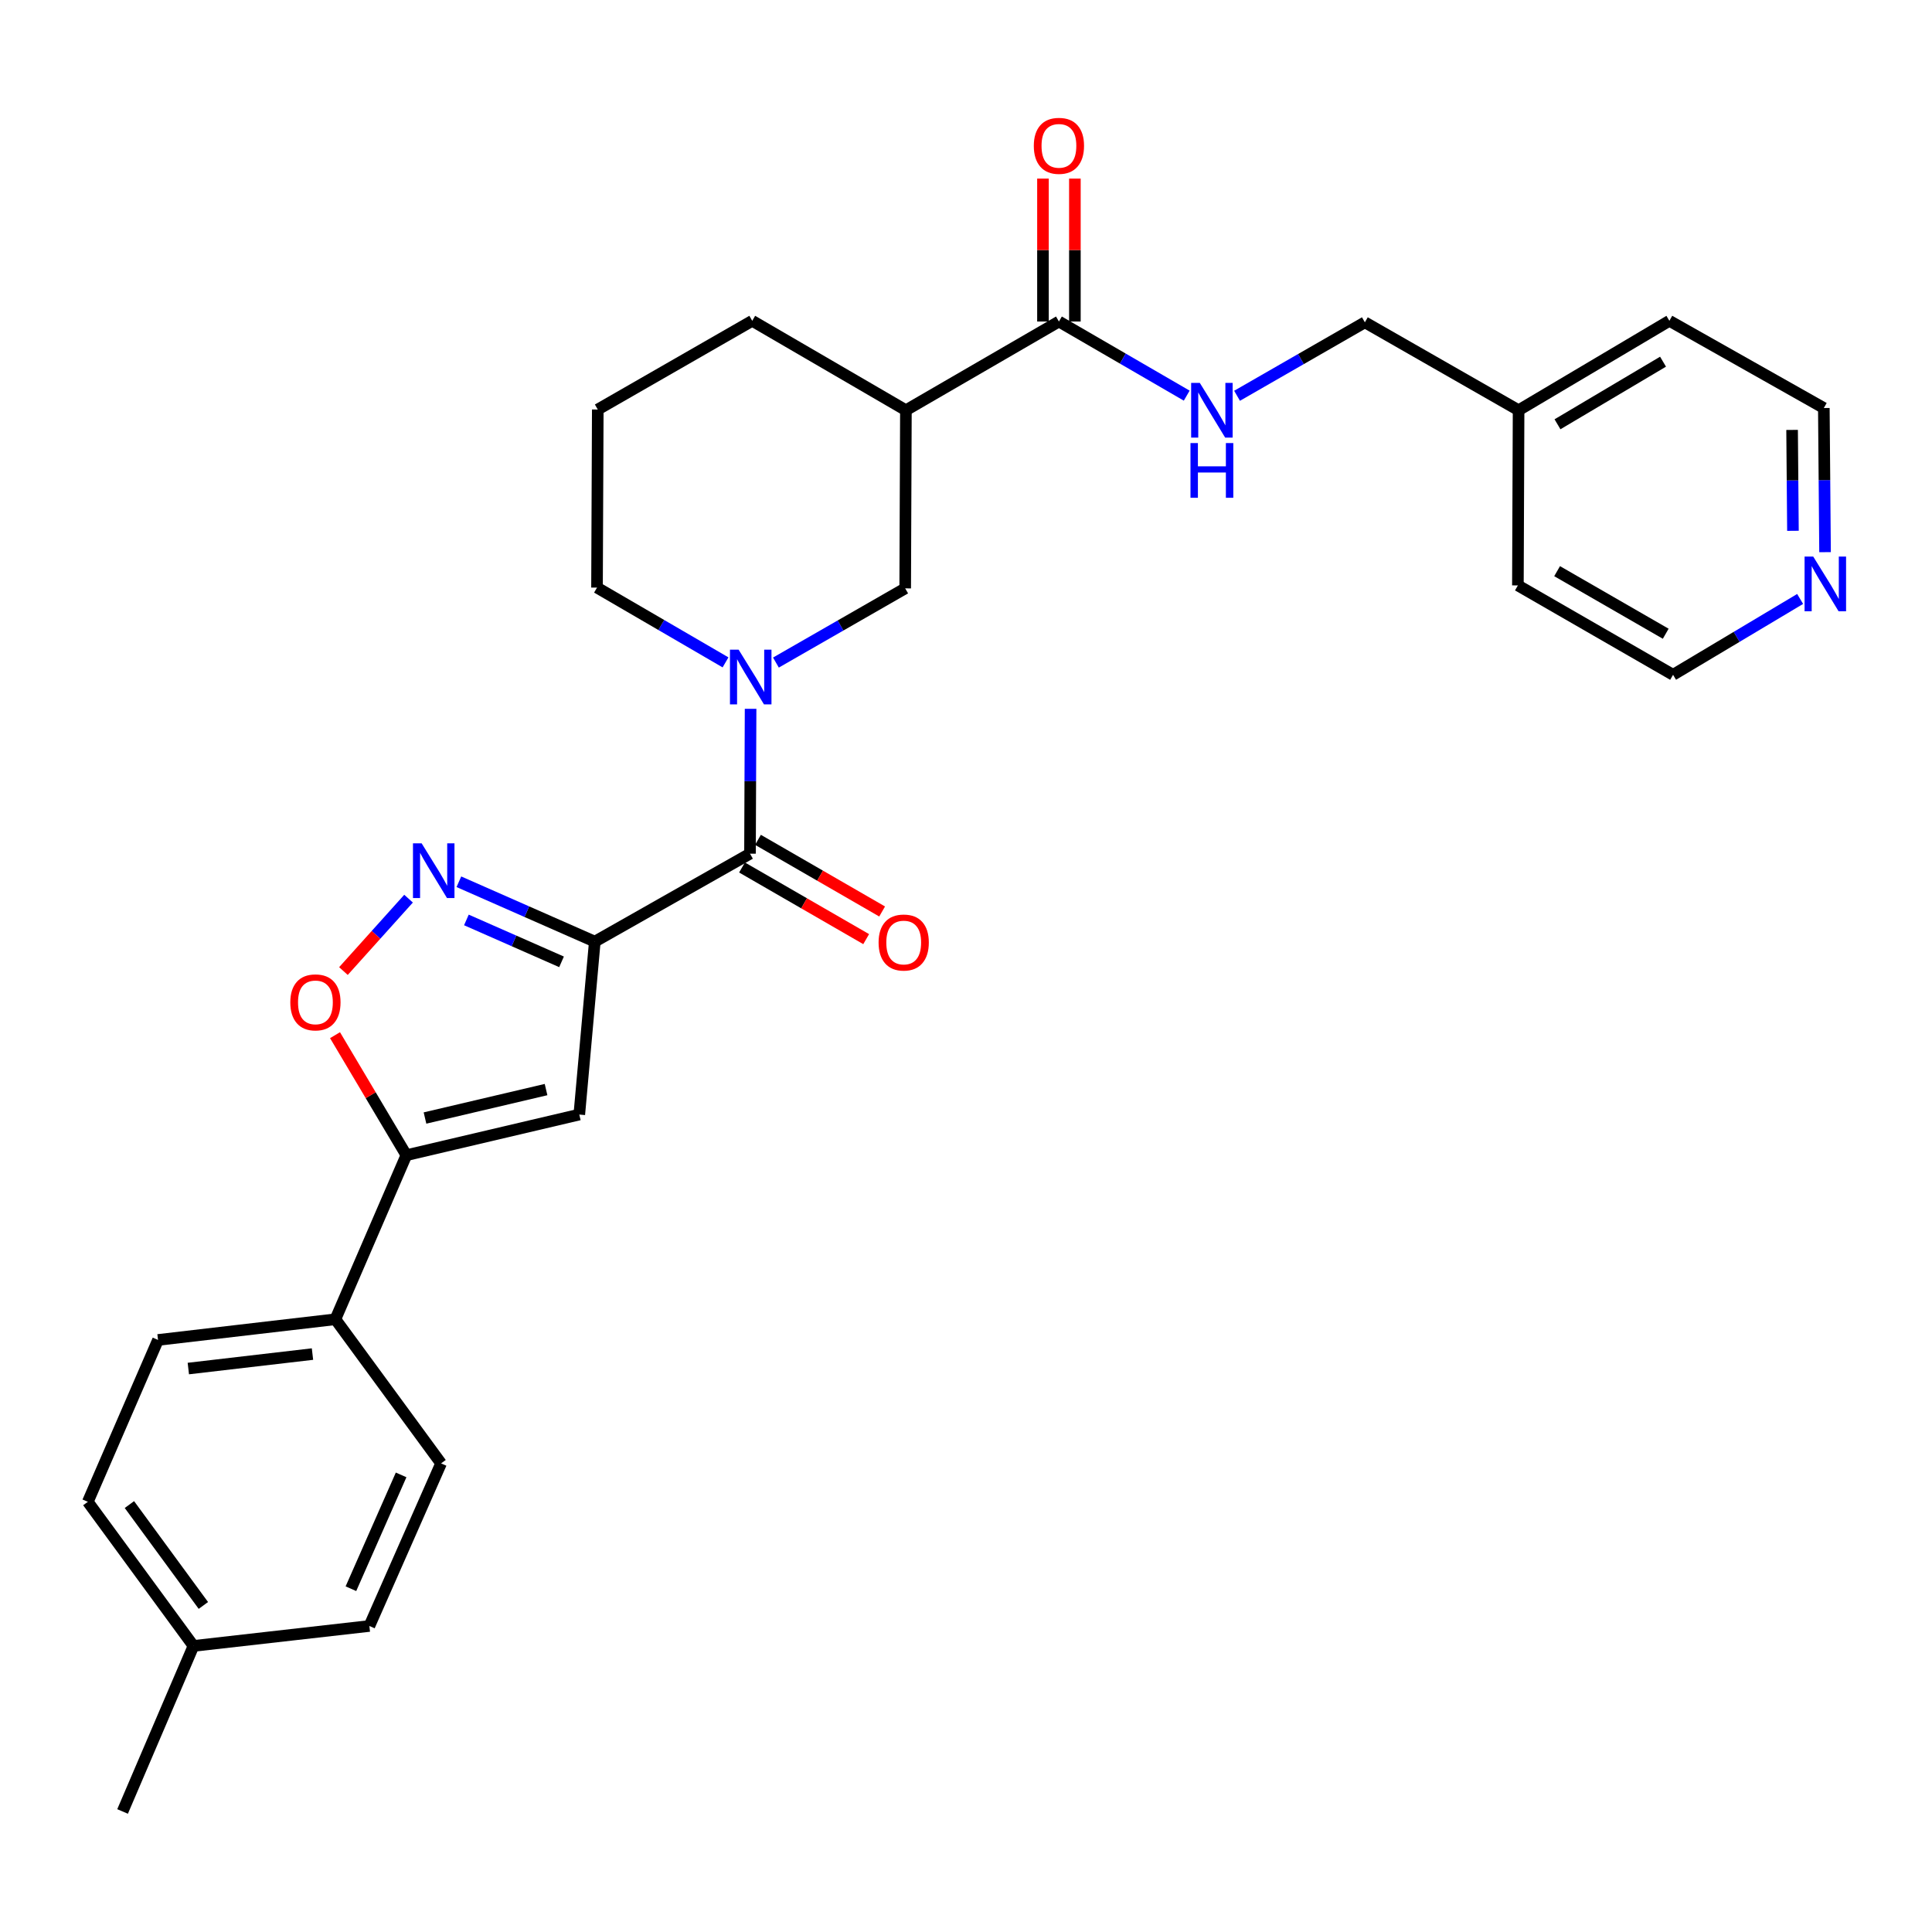 <?xml version='1.0' encoding='iso-8859-1'?>
<svg version='1.1' baseProfile='full'
              xmlns='http://www.w3.org/2000/svg'
                      xmlns:rdkit='http://www.rdkit.org/xml'
                      xmlns:xlink='http://www.w3.org/1999/xlink'
                  xml:space='preserve'
width='1000px' height='1000px' viewBox='0 0 1000 1000'>
<!-- END OF HEADER -->
<rect style='opacity:1.0;fill:#FFFFFF;stroke:none' width='1000' height='1000' x='0' y='0'> </rect>
<path class='bond-0' d='M 307.864,487.38 L 272.688,471.885' style='fill:none;fill-rule:evenodd;stroke:#000000;stroke-width:6px;stroke-linecap:butt;stroke-linejoin:miter;stroke-opacity:1' />
<path class='bond-0' d='M 272.688,471.885 L 237.512,456.39' style='fill:none;fill-rule:evenodd;stroke:#0000FF;stroke-width:6px;stroke-linecap:butt;stroke-linejoin:miter;stroke-opacity:1' />
<path class='bond-0' d='M 290.651,497.851 L 266.028,487.005' style='fill:none;fill-rule:evenodd;stroke:#000000;stroke-width:6px;stroke-linecap:butt;stroke-linejoin:miter;stroke-opacity:1' />
<path class='bond-0' d='M 266.028,487.005 L 241.404,476.158' style='fill:none;fill-rule:evenodd;stroke:#0000FF;stroke-width:6px;stroke-linecap:butt;stroke-linejoin:miter;stroke-opacity:1' />
<path class='bond-1' d='M 307.864,487.38 L 388.196,441.854' style='fill:none;fill-rule:evenodd;stroke:#000000;stroke-width:6px;stroke-linecap:butt;stroke-linejoin:miter;stroke-opacity:1' />
<path class='bond-2' d='M 307.864,487.38 L 299.842,576.891' style='fill:none;fill-rule:evenodd;stroke:#000000;stroke-width:6px;stroke-linecap:butt;stroke-linejoin:miter;stroke-opacity:1' />
<path class='bond-5' d='M 211.465,465.144 L 194.613,483.883' style='fill:none;fill-rule:evenodd;stroke:#0000FF;stroke-width:6px;stroke-linecap:butt;stroke-linejoin:miter;stroke-opacity:1' />
<path class='bond-5' d='M 194.613,483.883 L 177.762,502.621' style='fill:none;fill-rule:evenodd;stroke:#FF0000;stroke-width:6px;stroke-linecap:butt;stroke-linejoin:miter;stroke-opacity:1' />
<path class='bond-3' d='M 388.196,441.854 L 388.35,404.366' style='fill:none;fill-rule:evenodd;stroke:#000000;stroke-width:6px;stroke-linecap:butt;stroke-linejoin:miter;stroke-opacity:1' />
<path class='bond-3' d='M 388.35,404.366 L 388.505,366.879' style='fill:none;fill-rule:evenodd;stroke:#0000FF;stroke-width:6px;stroke-linecap:butt;stroke-linejoin:miter;stroke-opacity:1' />
<path class='bond-11' d='M 384.067,449.009 L 416.199,467.551' style='fill:none;fill-rule:evenodd;stroke:#000000;stroke-width:6px;stroke-linecap:butt;stroke-linejoin:miter;stroke-opacity:1' />
<path class='bond-11' d='M 416.199,467.551 L 448.332,486.093' style='fill:none;fill-rule:evenodd;stroke:#FF0000;stroke-width:6px;stroke-linecap:butt;stroke-linejoin:miter;stroke-opacity:1' />
<path class='bond-11' d='M 392.325,434.699 L 424.457,453.241' style='fill:none;fill-rule:evenodd;stroke:#000000;stroke-width:6px;stroke-linecap:butt;stroke-linejoin:miter;stroke-opacity:1' />
<path class='bond-11' d='M 424.457,453.241 L 456.589,471.783' style='fill:none;fill-rule:evenodd;stroke:#FF0000;stroke-width:6px;stroke-linecap:butt;stroke-linejoin:miter;stroke-opacity:1' />
<path class='bond-4' d='M 299.842,576.891 L 210.331,597.928' style='fill:none;fill-rule:evenodd;stroke:#000000;stroke-width:6px;stroke-linecap:butt;stroke-linejoin:miter;stroke-opacity:1' />
<path class='bond-4' d='M 282.635,563.963 L 219.978,578.689' style='fill:none;fill-rule:evenodd;stroke:#000000;stroke-width:6px;stroke-linecap:butt;stroke-linejoin:miter;stroke-opacity:1' />
<path class='bond-8' d='M 401.617,342.946 L 435.073,323.743' style='fill:none;fill-rule:evenodd;stroke:#0000FF;stroke-width:6px;stroke-linecap:butt;stroke-linejoin:miter;stroke-opacity:1' />
<path class='bond-8' d='M 435.073,323.743 L 468.528,304.54' style='fill:none;fill-rule:evenodd;stroke:#000000;stroke-width:6px;stroke-linecap:butt;stroke-linejoin:miter;stroke-opacity:1' />
<path class='bond-17' d='M 375.531,342.847 L 342.271,323.496' style='fill:none;fill-rule:evenodd;stroke:#0000FF;stroke-width:6px;stroke-linecap:butt;stroke-linejoin:miter;stroke-opacity:1' />
<path class='bond-17' d='M 342.271,323.496 L 309.012,304.146' style='fill:none;fill-rule:evenodd;stroke:#000000;stroke-width:6px;stroke-linecap:butt;stroke-linejoin:miter;stroke-opacity:1' />
<path class='bond-10' d='M 210.331,597.928 L 173.598,682.849' style='fill:none;fill-rule:evenodd;stroke:#000000;stroke-width:6px;stroke-linecap:butt;stroke-linejoin:miter;stroke-opacity:1' />
<path class='bond-29' d='M 210.331,597.928 L 191.868,566.867' style='fill:none;fill-rule:evenodd;stroke:#000000;stroke-width:6px;stroke-linecap:butt;stroke-linejoin:miter;stroke-opacity:1' />
<path class='bond-29' d='M 191.868,566.867 L 173.406,535.806' style='fill:none;fill-rule:evenodd;stroke:#FF0000;stroke-width:6px;stroke-linecap:butt;stroke-linejoin:miter;stroke-opacity:1' />
<path class='bond-6' d='M 468.895,212.34 L 468.528,304.54' style='fill:none;fill-rule:evenodd;stroke:#000000;stroke-width:6px;stroke-linecap:butt;stroke-linejoin:miter;stroke-opacity:1' />
<path class='bond-7' d='M 468.895,212.34 L 548.098,166.419' style='fill:none;fill-rule:evenodd;stroke:#000000;stroke-width:6px;stroke-linecap:butt;stroke-linejoin:miter;stroke-opacity:1' />
<path class='bond-30' d='M 468.895,212.34 L 389.353,166.052' style='fill:none;fill-rule:evenodd;stroke:#000000;stroke-width:6px;stroke-linecap:butt;stroke-linejoin:miter;stroke-opacity:1' />
<path class='bond-9' d='M 548.098,166.419 L 581.172,185.602' style='fill:none;fill-rule:evenodd;stroke:#000000;stroke-width:6px;stroke-linecap:butt;stroke-linejoin:miter;stroke-opacity:1' />
<path class='bond-9' d='M 581.172,185.602 L 614.245,204.784' style='fill:none;fill-rule:evenodd;stroke:#0000FF;stroke-width:6px;stroke-linecap:butt;stroke-linejoin:miter;stroke-opacity:1' />
<path class='bond-12' d='M 556.359,166.419 L 556.359,129.429' style='fill:none;fill-rule:evenodd;stroke:#000000;stroke-width:6px;stroke-linecap:butt;stroke-linejoin:miter;stroke-opacity:1' />
<path class='bond-12' d='M 556.359,129.429 L 556.359,92.439' style='fill:none;fill-rule:evenodd;stroke:#FF0000;stroke-width:6px;stroke-linecap:butt;stroke-linejoin:miter;stroke-opacity:1' />
<path class='bond-12' d='M 539.837,166.419 L 539.837,129.429' style='fill:none;fill-rule:evenodd;stroke:#000000;stroke-width:6px;stroke-linecap:butt;stroke-linejoin:miter;stroke-opacity:1' />
<path class='bond-12' d='M 539.837,129.429 L 539.837,92.439' style='fill:none;fill-rule:evenodd;stroke:#FF0000;stroke-width:6px;stroke-linecap:butt;stroke-linejoin:miter;stroke-opacity:1' />
<path class='bond-16' d='M 640.297,204.856 L 673.377,185.844' style='fill:none;fill-rule:evenodd;stroke:#0000FF;stroke-width:6px;stroke-linecap:butt;stroke-linejoin:miter;stroke-opacity:1' />
<path class='bond-16' d='M 673.377,185.844 L 706.458,166.832' style='fill:none;fill-rule:evenodd;stroke:#000000;stroke-width:6px;stroke-linecap:butt;stroke-linejoin:miter;stroke-opacity:1' />
<path class='bond-14' d='M 173.598,682.849 L 81.793,693.552' style='fill:none;fill-rule:evenodd;stroke:#000000;stroke-width:6px;stroke-linecap:butt;stroke-linejoin:miter;stroke-opacity:1' />
<path class='bond-14' d='M 161.741,700.865 L 97.477,708.357' style='fill:none;fill-rule:evenodd;stroke:#000000;stroke-width:6px;stroke-linecap:butt;stroke-linejoin:miter;stroke-opacity:1' />
<path class='bond-15' d='M 173.598,682.849 L 228.303,757.445' style='fill:none;fill-rule:evenodd;stroke:#000000;stroke-width:6px;stroke-linecap:butt;stroke-linejoin:miter;stroke-opacity:1' />
<path class='bond-13' d='M 944.644,285.8 L 944.328,248.497' style='fill:none;fill-rule:evenodd;stroke:#0000FF;stroke-width:6px;stroke-linecap:butt;stroke-linejoin:miter;stroke-opacity:1' />
<path class='bond-13' d='M 944.328,248.497 L 944.012,211.193' style='fill:none;fill-rule:evenodd;stroke:#000000;stroke-width:6px;stroke-linecap:butt;stroke-linejoin:miter;stroke-opacity:1' />
<path class='bond-13' d='M 928.028,274.749 L 927.807,248.637' style='fill:none;fill-rule:evenodd;stroke:#0000FF;stroke-width:6px;stroke-linecap:butt;stroke-linejoin:miter;stroke-opacity:1' />
<path class='bond-13' d='M 927.807,248.637 L 927.586,222.524' style='fill:none;fill-rule:evenodd;stroke:#000000;stroke-width:6px;stroke-linecap:butt;stroke-linejoin:miter;stroke-opacity:1' />
<path class='bond-32' d='M 931.748,310.017 L 898.862,329.647' style='fill:none;fill-rule:evenodd;stroke:#0000FF;stroke-width:6px;stroke-linecap:butt;stroke-linejoin:miter;stroke-opacity:1' />
<path class='bond-32' d='M 898.862,329.647 L 865.975,349.277' style='fill:none;fill-rule:evenodd;stroke:#000000;stroke-width:6px;stroke-linecap:butt;stroke-linejoin:miter;stroke-opacity:1' />
<path class='bond-18' d='M 81.793,693.552 L 45.455,777.335' style='fill:none;fill-rule:evenodd;stroke:#000000;stroke-width:6px;stroke-linecap:butt;stroke-linejoin:miter;stroke-opacity:1' />
<path class='bond-19' d='M 228.303,757.445 L 191.185,841.604' style='fill:none;fill-rule:evenodd;stroke:#000000;stroke-width:6px;stroke-linecap:butt;stroke-linejoin:miter;stroke-opacity:1' />
<path class='bond-19' d='M 207.619,763.401 L 181.636,822.313' style='fill:none;fill-rule:evenodd;stroke:#000000;stroke-width:6px;stroke-linecap:butt;stroke-linejoin:miter;stroke-opacity:1' />
<path class='bond-22' d='M 706.458,166.832 L 786.019,212.34' style='fill:none;fill-rule:evenodd;stroke:#000000;stroke-width:6px;stroke-linecap:butt;stroke-linejoin:miter;stroke-opacity:1' />
<path class='bond-23' d='M 309.012,304.146 L 309.406,211.964' style='fill:none;fill-rule:evenodd;stroke:#000000;stroke-width:6px;stroke-linecap:butt;stroke-linejoin:miter;stroke-opacity:1' />
<path class='bond-20' d='M 45.455,777.335 L 100.141,851.93' style='fill:none;fill-rule:evenodd;stroke:#000000;stroke-width:6px;stroke-linecap:butt;stroke-linejoin:miter;stroke-opacity:1' />
<path class='bond-20' d='M 66.982,778.756 L 105.263,830.972' style='fill:none;fill-rule:evenodd;stroke:#000000;stroke-width:6px;stroke-linecap:butt;stroke-linejoin:miter;stroke-opacity:1' />
<path class='bond-31' d='M 191.185,841.604 L 100.141,851.93' style='fill:none;fill-rule:evenodd;stroke:#000000;stroke-width:6px;stroke-linecap:butt;stroke-linejoin:miter;stroke-opacity:1' />
<path class='bond-28' d='M 100.141,851.93 L 63.445,937.613' style='fill:none;fill-rule:evenodd;stroke:#000000;stroke-width:6px;stroke-linecap:butt;stroke-linejoin:miter;stroke-opacity:1' />
<path class='bond-21' d='M 389.353,166.052 L 309.406,211.964' style='fill:none;fill-rule:evenodd;stroke:#000000;stroke-width:6px;stroke-linecap:butt;stroke-linejoin:miter;stroke-opacity:1' />
<path class='bond-26' d='M 786.019,212.34 L 785.661,303.008' style='fill:none;fill-rule:evenodd;stroke:#000000;stroke-width:6px;stroke-linecap:butt;stroke-linejoin:miter;stroke-opacity:1' />
<path class='bond-27' d='M 786.019,212.34 L 864.066,166.052' style='fill:none;fill-rule:evenodd;stroke:#000000;stroke-width:6px;stroke-linecap:butt;stroke-linejoin:miter;stroke-opacity:1' />
<path class='bond-27' d='M 806.154,219.608 L 860.786,187.206' style='fill:none;fill-rule:evenodd;stroke:#000000;stroke-width:6px;stroke-linecap:butt;stroke-linejoin:miter;stroke-opacity:1' />
<path class='bond-24' d='M 865.975,349.277 L 785.661,303.008' style='fill:none;fill-rule:evenodd;stroke:#000000;stroke-width:6px;stroke-linecap:butt;stroke-linejoin:miter;stroke-opacity:1' />
<path class='bond-24' d='M 862.175,328.021 L 805.956,295.632' style='fill:none;fill-rule:evenodd;stroke:#000000;stroke-width:6px;stroke-linecap:butt;stroke-linejoin:miter;stroke-opacity:1' />
<path class='bond-25' d='M 944.012,211.193 L 864.066,166.052' style='fill:none;fill-rule:evenodd;stroke:#000000;stroke-width:6px;stroke-linecap:butt;stroke-linejoin:miter;stroke-opacity:1' />
<path  class='atom-1' d='M 218.234 436.496
L 227.514 451.496
Q 228.434 452.976, 229.914 455.656
Q 231.394 458.336, 231.474 458.496
L 231.474 436.496
L 235.234 436.496
L 235.234 464.816
L 231.354 464.816
L 221.394 448.416
Q 220.234 446.496, 218.994 444.296
Q 217.794 442.096, 217.434 441.416
L 217.434 464.816
L 213.754 464.816
L 213.754 436.496
L 218.234 436.496
' fill='#0000FF'/>
<path  class='atom-4' d='M 382.312 336.274
L 391.592 351.274
Q 392.512 352.754, 393.992 355.434
Q 395.472 358.114, 395.552 358.274
L 395.552 336.274
L 399.312 336.274
L 399.312 364.594
L 395.432 364.594
L 385.472 348.194
Q 384.312 346.274, 383.072 344.074
Q 381.872 341.874, 381.512 341.194
L 381.512 364.594
L 377.832 364.594
L 377.832 336.274
L 382.312 336.274
' fill='#0000FF'/>
<path  class='atom-6' d='M 150.263 518.824
Q 150.263 512.024, 153.623 508.224
Q 156.983 504.424, 163.263 504.424
Q 169.543 504.424, 172.903 508.224
Q 176.263 512.024, 176.263 518.824
Q 176.263 525.704, 172.863 529.624
Q 169.463 533.504, 163.263 533.504
Q 157.023 533.504, 153.623 529.624
Q 150.263 525.744, 150.263 518.824
M 163.263 530.304
Q 167.583 530.304, 169.903 527.424
Q 172.263 524.504, 172.263 518.824
Q 172.263 513.264, 169.903 510.464
Q 167.583 507.624, 163.263 507.624
Q 158.943 507.624, 156.583 510.424
Q 154.263 513.224, 154.263 518.824
Q 154.263 524.544, 156.583 527.424
Q 158.943 530.304, 163.263 530.304
' fill='#FF0000'/>
<path  class='atom-10' d='M 621.014 198.18
L 630.294 213.18
Q 631.214 214.66, 632.694 217.34
Q 634.174 220.02, 634.254 220.18
L 634.254 198.18
L 638.014 198.18
L 638.014 226.5
L 634.134 226.5
L 624.174 210.1
Q 623.014 208.18, 621.774 205.98
Q 620.574 203.78, 620.214 203.1
L 620.214 226.5
L 616.534 226.5
L 616.534 198.18
L 621.014 198.18
' fill='#0000FF'/>
<path  class='atom-10' d='M 616.194 229.332
L 620.034 229.332
L 620.034 241.372
L 634.514 241.372
L 634.514 229.332
L 638.354 229.332
L 638.354 257.652
L 634.514 257.652
L 634.514 244.572
L 620.034 244.572
L 620.034 257.652
L 616.194 257.652
L 616.194 229.332
' fill='#0000FF'/>
<path  class='atom-12' d='M 454.757 487.845
Q 454.757 481.045, 458.117 477.245
Q 461.477 473.445, 467.757 473.445
Q 474.037 473.445, 477.397 477.245
Q 480.757 481.045, 480.757 487.845
Q 480.757 494.725, 477.357 498.645
Q 473.957 502.525, 467.757 502.525
Q 461.517 502.525, 458.117 498.645
Q 454.757 494.765, 454.757 487.845
M 467.757 499.325
Q 472.077 499.325, 474.397 496.445
Q 476.757 493.525, 476.757 487.845
Q 476.757 482.285, 474.397 479.485
Q 472.077 476.645, 467.757 476.645
Q 463.437 476.645, 461.077 479.445
Q 458.757 482.245, 458.757 487.845
Q 458.757 493.565, 461.077 496.445
Q 463.437 499.325, 467.757 499.325
' fill='#FF0000'/>
<path  class='atom-13' d='M 535.098 75.484
Q 535.098 68.683, 538.458 64.883
Q 541.818 61.084, 548.098 61.084
Q 554.378 61.084, 557.738 64.883
Q 561.098 68.683, 561.098 75.484
Q 561.098 82.364, 557.698 86.284
Q 554.298 90.163, 548.098 90.163
Q 541.858 90.163, 538.458 86.284
Q 535.098 82.403, 535.098 75.484
M 548.098 86.963
Q 552.418 86.963, 554.738 84.084
Q 557.098 81.163, 557.098 75.484
Q 557.098 69.924, 554.738 67.124
Q 552.418 64.284, 548.098 64.284
Q 543.778 64.284, 541.418 67.084
Q 539.098 69.883, 539.098 75.484
Q 539.098 81.204, 541.418 84.084
Q 543.778 86.963, 548.098 86.963
' fill='#FF0000'/>
<path  class='atom-14' d='M 938.523 288.077
L 947.803 303.077
Q 948.723 304.557, 950.203 307.237
Q 951.683 309.917, 951.763 310.077
L 951.763 288.077
L 955.523 288.077
L 955.523 316.397
L 951.643 316.397
L 941.683 299.997
Q 940.523 298.077, 939.283 295.877
Q 938.083 293.677, 937.723 292.997
L 937.723 316.397
L 934.043 316.397
L 934.043 288.077
L 938.523 288.077
' fill='#0000FF'/>
</svg>
